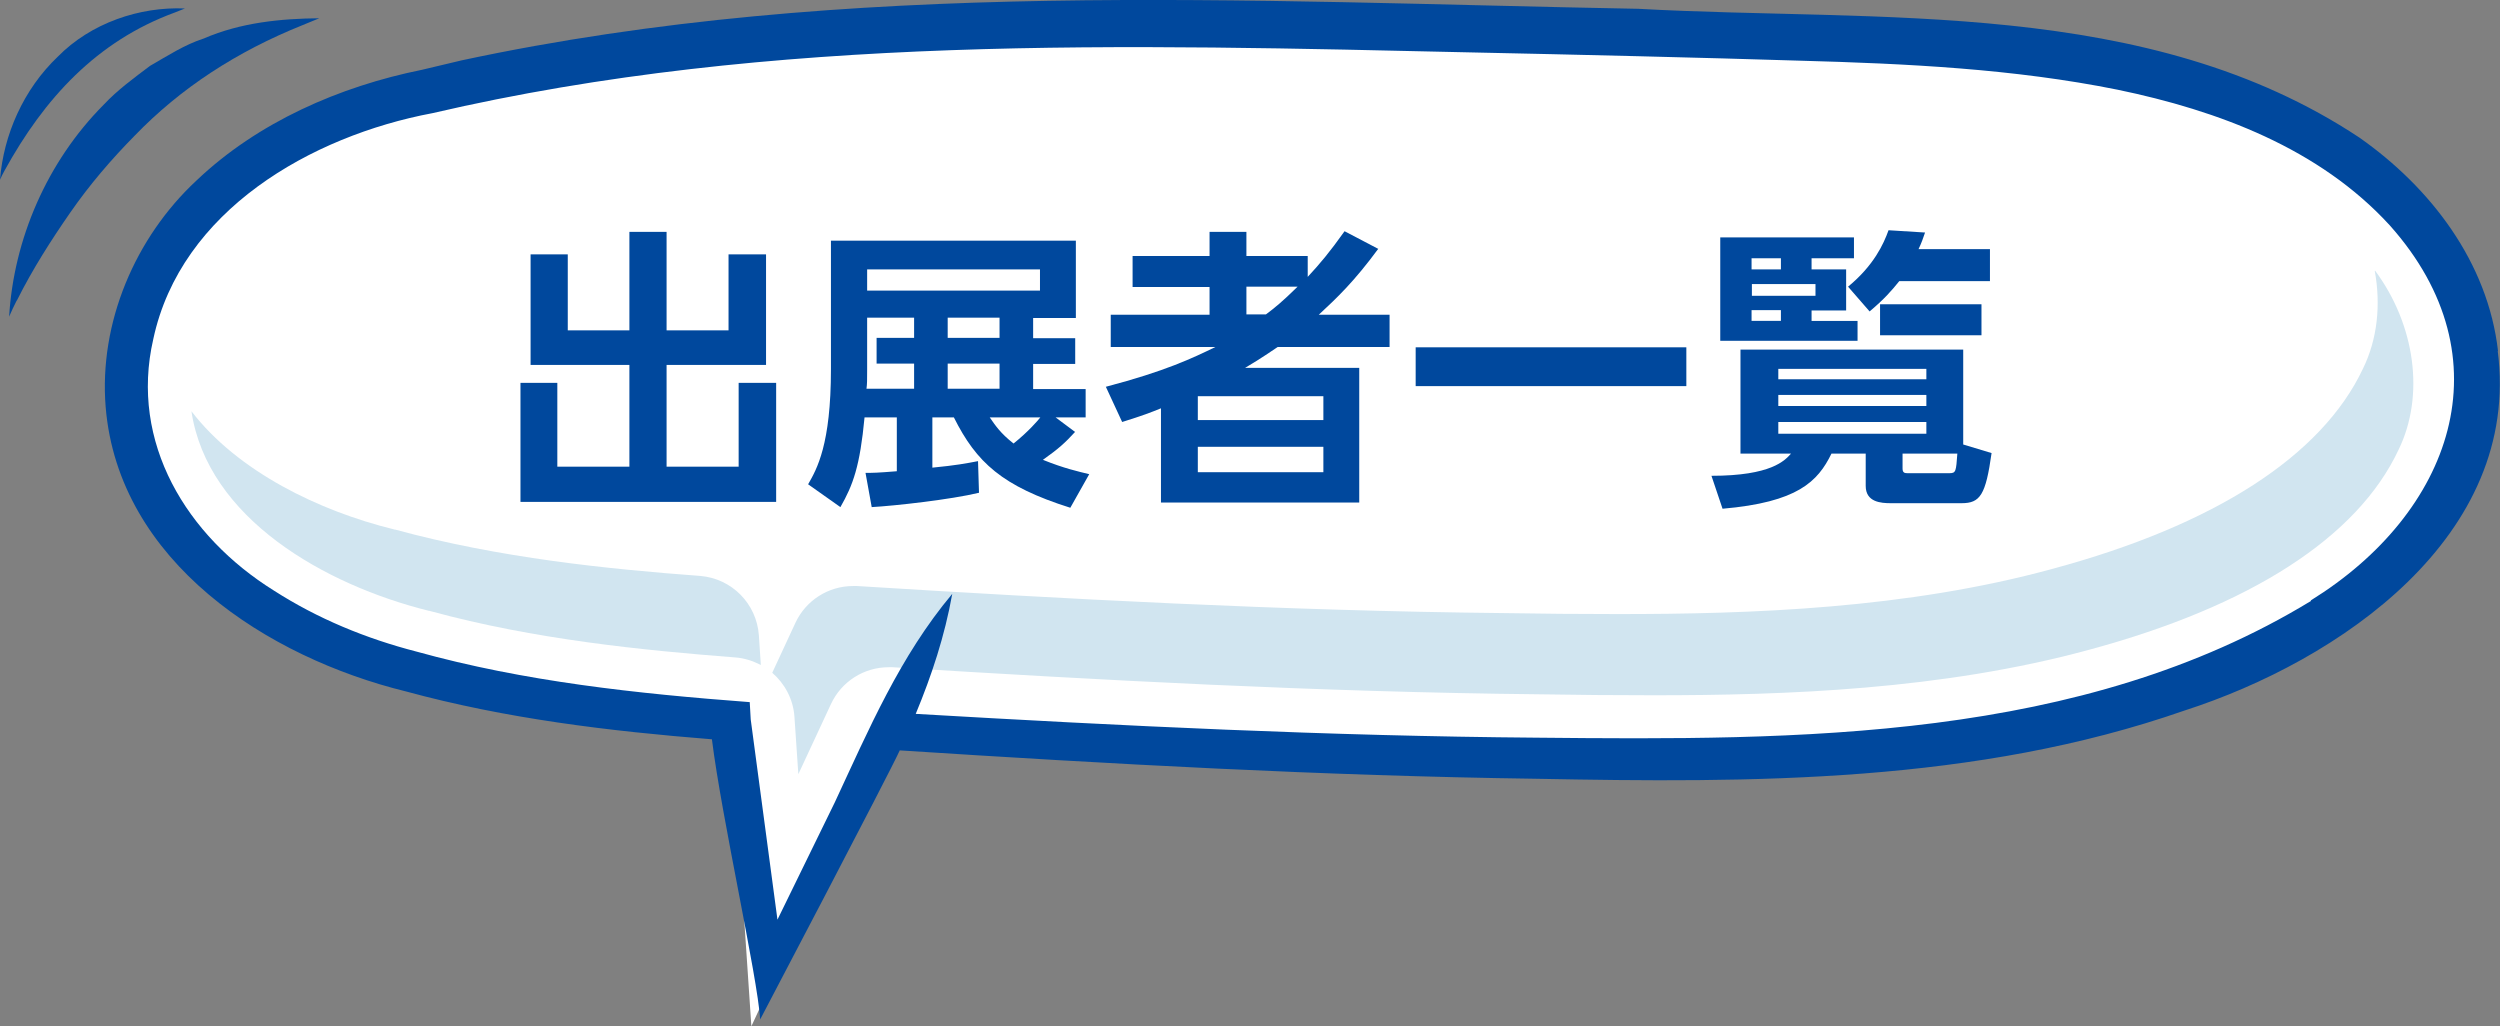 <?xml version="1.0" encoding="UTF-8"?>
<svg id="_レイヤー_2" data-name="レイヤー 2" xmlns="http://www.w3.org/2000/svg" viewBox="0 0 76.66 31.47">
  <rect x="0" y="0" width="76.66" height="31.47" fill="#808080" stroke="none"/>
  <defs>
    <style>
      .cls-1 {
        fill: #00489d;
      }

      .cls-2 {
        fill: #d1e5f0;
      }

      .cls-3 {
        fill: #fff;
      }
    </style>
  </defs>
  <g id="_レイヤー_1-2" data-name="レイヤー 1">
    <g>
      <g>
        <path class="cls-3" d="M74.15,6.84C69,.59,57.76,1.36,50.32,1,37.58.79,24.57-.1,12.1,3.04h-.04C7.98,4.09,4.04,7.06,3.88,11.55c-.21,4.97,4.47,8,8.82,9.07,3.17.86,6.44,1.23,9.71,1.48l.63,9.37,4.2-9.05c6.63.41,13.26.76,19.91.84,5.81.08,11.73.12,17.38-1.43,4.11-1.11,8.88-3.17,10.76-7.17,1.24-2.54.65-5.63-1.15-7.81Z"/>
        <g>
          <path class="cls-2" d="M23.27,19.48c-.07-.97-.83-1.74-1.8-1.82-2.83-.21-6.16-.55-9.35-1.42-.01,0-.03,0-.05-.01-2.28-.56-4.78-1.77-6.2-3.62.49,3.29,4.1,5.33,7.28,6.12.02,0,.03,0,.05.01,3.19.87,6.51,1.2,9.35,1.42.28.02.54.11.78.23l-.06-.91Z"/>
          <path class="cls-2" d="M72.82,8.31c.19,1.04.08,2.09-.36,2.99-1.26,2.68-4.55,4.8-9.51,6.14-4.49,1.23-9.26,1.39-13.34,1.39h0c-1.17,0-2.34-.01-3.51-.03-6.79-.07-13.54-.44-19.82-.83-.04,0-.08,0-.12,0-.76,0-1.45.44-1.77,1.13l-.71,1.53c.38.33.64.8.68,1.34l.12,1.77,1-2.15c.32-.69,1.01-1.13,1.77-1.13.04,0,.08,0,.12,0,6.28.39,13.03.76,19.82.83,1.17.02,2.34.03,3.51.03h0c4.08,0,8.85-.17,13.34-1.39,4.97-1.34,8.25-3.45,9.51-6.14.81-1.66.51-3.83-.72-5.49Z"/>
        </g>
      </g>
      <g>
        <path class="cls-1" d="M.51,9.22c-.08.16-.16.32-.23.49h0c.14-2.36,1.15-4.74,2.9-6.5.42-.45.93-.82,1.42-1.19.54-.31,1.06-.65,1.65-.84,1.13-.49,2.37-.61,3.54-.62l-.51.21c-2.02.81-3.74,1.93-5.15,3.39-.71.72-1.38,1.5-1.97,2.35-.59.85-1.16,1.74-1.64,2.7Z"/>
        <path class="cls-1" d="M.14,5.23c-.05.09-.1.19-.14.28h0c.11-1.38.72-2.77,1.77-3.77C2.79.7,4.29.2,5.67.26l-.3.12C2.96,1.26,1.35,3.03.14,5.23Z"/>
      </g>
      <path class="cls-1" d="M76.6,10.77c-.31-2.73-2.07-5.02-4.25-6.55C65.85-.09,57.64.68,50.24.27,38.22.05,26.02-.69,14.16,1.85c0,0-1.22.29-1.22.29-2.52.51-5.03,1.6-6.92,3.4-1.87,1.74-2.99,4.35-2.78,6.94.39,4.75,4.97,7.68,9.2,8.72,3.08.84,6.25,1.22,9.39,1.47.3,2.41,1.4,7.29,1.48,8.59,0,0,3.97-7.56,4.28-8.25,6.49.42,12.99.78,19.5.87,6.65.13,13.5.14,19.89-2.09,4.75-1.53,10.34-5.34,9.61-11.03ZM70.86,18.43c-7.06,4.3-15.7,4.27-23.75,4.19-6.34-.05-12.69-.36-19.03-.73.49-1.18.89-2.39,1.12-3.68-1.61,1.92-2.56,4.16-3.6,6.39l-1.76,3.6-.82-6.14-.03-.53c-3.46-.26-6.91-.63-10.22-1.55-1.55-.4-3.03-1.01-4.37-1.87-2.68-1.67-4.43-4.54-3.7-7.71.84-3.94,4.84-6.23,8.56-6.93,10.44-2.43,21.3-2.1,31.98-1.86,2.9.06,7.09.16,9.93.25,3.3.09,6.59.25,9.76.89,3.09.64,6.19,1.8,8.35,4.16,3.64,4.08,1.89,8.83-2.42,11.5Z"/>
    </g>
    <g>
      <path class="cls-1" d="M17.41,7.8v2.33h1.89v-3.02h1.14v3.02h1.9v-2.33h1.15v3.39h-3.05v3.12h2.21v-2.57h1.15v3.65h-7.84v-3.65h1.13v2.57h2.21v-3.12h-3.03v-3.39h1.13Z"/>
      <path class="cls-1" d="M32.97,13.24c-.31.34-.51.52-.99.86.64.26,1.09.36,1.42.44l-.58,1.03c-2.09-.66-2.88-1.39-3.57-2.77h-.66v1.54c.72-.07,1.04-.13,1.4-.2l.03.97c-.87.21-2.58.4-3.29.44l-.19-1.05c.24,0,.34,0,.96-.05v-1.65h-.99c-.14,1.49-.35,2.07-.74,2.75l-.99-.7c.27-.47.7-1.22.7-3.53v-3.94h7.51v2.37h-1.31v.62h1.29v.79h-1.29v.77h1.61v.87h-.92l.59.44ZM28.03,9.74h-1.44v1.6c0,.3,0,.44-.02.58h1.46v-.77h-1.15v-.79h1.15v-.62ZM31.89,8.26h-5.3v.65h5.3v-.65ZM30.65,9.74h-1.59v.62h1.59v-.62ZM30.65,11.15h-1.59v.77h1.59v-.77ZM30.35,12.8c.16.23.32.48.73.8.46-.37.75-.71.82-.8h-1.55Z"/>
      <path class="cls-1" d="M42.27,7.62c-.75,1.02-1.27,1.51-1.83,2.03h2.17v.99h-3.43c-.56.38-.83.54-1,.64h3.5v4.13h-6.08v-2.89c-.32.13-.52.21-1.19.42l-.5-1.08c1.83-.48,2.66-.88,3.36-1.22h-3.21v-.99h3.03v-.85h-2.36v-.95h2.36v-.74h1.13v.74h1.88v.64c.38-.41.66-.74,1.13-1.4l1.03.54ZM40.58,12.15h-3.85v.73h3.85v-.73ZM40.58,13.7h-3.85v.78h3.85v-.78ZM38.82,9.64c.28-.21.49-.38.97-.85h-1.57v.85h.59Z"/>
      <path class="cls-1" d="M43.41,10.65h8.3v1.19h-8.3v-1.19Z"/>
      <path class="cls-1" d="M61.07,13.89c-.18,1.29-.35,1.54-.92,1.54h-2.17c-.3,0-.77-.03-.77-.53v-.99h-1.05c-.42.86-1.04,1.49-3.34,1.69l-.34-1.01c1.84,0,2.25-.47,2.44-.68h-1.55v-3.19h6.83v2.91l.86.26ZM56.85,7.29v.63h-1.3v.34h1.06v1.26h-1.06v.32h1.41v.61h-4.21v-3.17h4.1ZM54.61,7.92h-.9v.34h.9v-.34ZM55.67,8.71h-1.95v.36h1.95v-.36ZM54.61,9.51h-.9v.33h.9v-.33ZM59.07,11.31h-4.54v.32h4.54v-.32ZM59.07,12.11h-4.54v.34h4.54v-.34ZM59.07,12.94h-4.54v.36h4.54v-.36ZM56.67,8.79c.79-.65,1.09-1.31,1.24-1.73l1.12.07c-.06.18-.11.32-.2.51h2.19v.98h-2.78c-.25.31-.45.54-.91.93l-.67-.77ZM60.76,10.28h-3.11v-.95h3.11v.95ZM59.78,14.51c.2,0,.2-.06.24-.6h-1.68v.46c0,.13.07.14.15.14h1.29Z"/>
    </g>
  </g>
</svg>